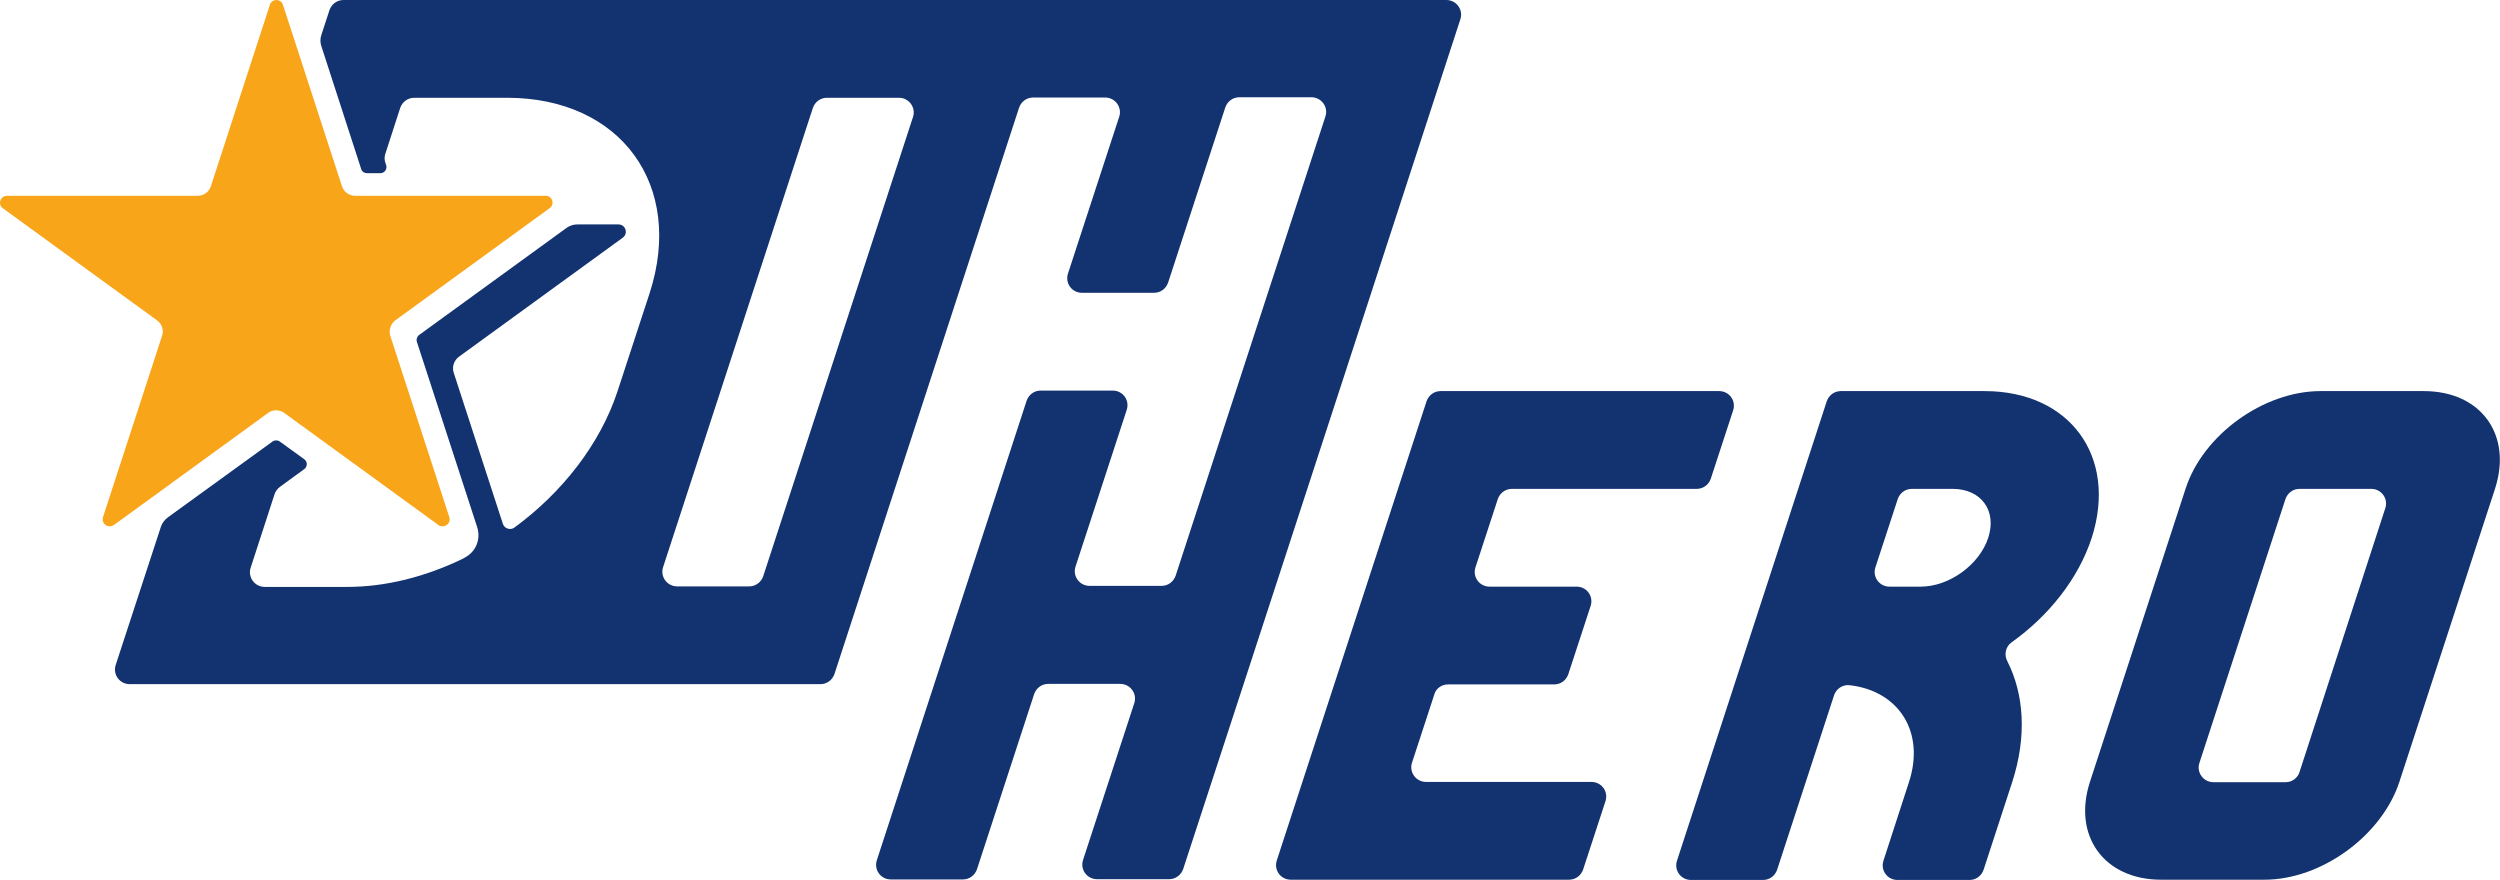 <?xml version="1.0" encoding="utf-8"?>
<!-- Generator: Adobe Illustrator 23.0.2, SVG Export Plug-In . SVG Version: 6.00 Build 0)  -->
<svg version="1.1" id="Layer_1" xmlns="http://www.w3.org/2000/svg" xmlns:xlink="http://www.w3.org/1999/xlink" x="0px" y="0px"
	 viewBox="0 0 961.4 338.4" style="enable-background:new 0 0 961.4 338.4;" xml:space="preserve">
<style type="text/css">
	.st0{fill:#123270;}
	.st1{fill:#F9A51A;}
</style>
<g>
	<g>
		<path class="st0" d="M556.8,263.2h40.9c2.5,0,4.6-1.6,5.4-3.9l8.6-26.3c1.2-3.7-1.5-7.4-5.4-7.4h-33.5c-3.9,0-6.6-3.8-5.4-7.4
			l8.6-26.3c0.8-2.3,2.9-3.9,5.4-3.9h71.1c2.5,0,4.6-1.6,5.4-3.9l8.6-26.3c1.2-3.7-1.5-7.4-5.4-7.4H554c-2.5,0-4.6,1.6-5.4,3.9
			L491,330.9c-1.2,3.7,1.5,7.4,5.4,7.4h107c2.5,0,4.6-1.6,5.4-3.9l8.6-26.3c1.2-3.7-1.5-7.4-5.4-7.4h-63.6c-3.9,0-6.6-3.8-5.4-7.4
			l8.6-26.3C552.2,264.8,554.4,263.2,556.8,263.2z"/>
		<path class="st0" d="M763.2,150.4h-55.3c-2.5,0-4.6,1.6-5.4,3.9l-35.5,108.9l-22.1,67.8c-1.2,3.7,1.5,7.4,5.4,7.4h27.7
			c2.5,0,4.6-1.6,5.4-3.9l21.9-67.1c0.8-2.5,3.3-4.2,6-3.9c19,2.2,29.1,18.1,22.8,37.3l-9.8,30.2c-1.2,3.7,1.5,7.4,5.4,7.4h27.7
			c2.5,0,4.6-1.6,5.4-3.9l11-33.7c5.7-17.6,4.6-33.8-1.9-46.6c-1.3-2.5-0.6-5.6,1.7-7.2c14.3-10.2,25.7-24.5,30.8-40.2l0,0
			C814.4,175.6,796,150.4,763.2,150.4z M764.6,206.8L764.6,206.8c-3.4,10.4-15,18.8-26,18.8h-12c-3.9,0-6.6-3.8-5.4-7.4l8.6-26.3
			c0.8-2.3,2.9-3.9,5.4-3.9h15.7C761.9,188,768,196.4,764.6,206.8z"/>
		<path class="st0" d="M932.1,150.4h-39.7l0,0c-21.9,0-45.2,16.8-51.9,37.5l0,0l-36.8,112.8l0,0c-6.7,20.7,5.4,37.6,27.4,37.6l0,0
			h39.7l0,0c21.9,0,45.1-16.9,51.9-37.6l0,0l36.8-112.8l0,0C966.2,167.2,954.1,150.4,932.1,150.4L932.1,150.4z M879,300.8h-27.8
			c-3.9,0-6.6-3.8-5.4-7.4l33.1-101.5c0.8-2.3,2.9-3.9,5.4-3.9h27.6c3.9,0,6.6,3.8,5.4,7.4l-33,101.5
			C883.6,299.2,881.4,300.8,879,300.8z"/>
		<path class="st0" d="M556.2,0H132.1c-2.5,0-4.6,1.6-5.4,3.9l-3.1,9.5c-0.5,1.4-0.5,3,0,4.4L138.9,65c0.3,1,1.2,1.6,2.2,1.6h5.2
			c1.6,0,2.7-1.6,2.2-3.1l-0.3-0.9c-0.4-1.1-0.4-2.4,0-3.5l5.7-17.6c0.8-2.3,2.9-3.9,5.4-3.9H195c43.8,0,68.3,33.7,54.8,75.2
			l-12.3,37.6c-6.7,20.4-21.3,39-39.7,52.5c-1.5,1.1-3.8,0.4-4.4-1.4l-18.9-58.1c-0.8-2.3,0.1-4.9,2.1-6.3l62.9-45.7
			c2.2-1.6,1.1-5.1-1.7-5.1h-15.8c-1.5,0-3,0.5-4.2,1.4l-56.6,41.1c-0.8,0.6-1.2,1.7-0.9,2.6l23.2,71.3c1,3.1,0.5,6.3-1.4,8.9
			c-1.2,1.6-2.6,2.5-4.6,3.5c-14,6.7-29.1,10.6-43.9,10.6h-31.8c-3.9,0-6.6-3.8-5.4-7.4l9.2-28.3c0.4-1.1,1.1-2.1,2.1-2.8l9.3-6.8
			c1.3-0.9,1.3-2.9,0-3.8l-9.4-6.8c-0.8-0.6-2-0.6-2.8,0L64.5,199c-1.2,0.9-2.1,2.1-2.6,3.5l-17.4,53.2c-1.2,3.7,1.5,7.4,5.4,7.4
			h265.6c2.5,0,4.6-1.6,5.4-3.9l71-217.8c0.8-2.3,2.9-3.9,5.4-3.9H425c3.9,0,6.6,3.8,5.4,7.4l-19.7,60.3c-1.2,3.7,1.5,7.4,5.4,7.4
			h27.7c2.5,0,4.6-1.6,5.4-3.9l22-67.4c0.8-2.3,2.9-3.9,5.4-3.9h27.7c3.9,0,6.6,3.8,5.4,7.4l-57.6,176.6c-0.8,2.3-2.9,3.9-5.4,3.9
			H419c-3.9,0-6.6-3.8-5.4-7.4l19.7-60.3c1.2-3.7-1.5-7.4-5.4-7.4h-27.7c-2.5,0-4.6,1.6-5.4,3.9l-35.5,108.9l-22.1,67.8
			c-1.2,3.7,1.5,7.4,5.4,7.4h27.7c2.5,0,4.6-1.6,5.4-3.9l22-67.4c0.8-2.3,2.9-3.9,5.4-3.9h27.7c3.9,0,6.6,3.8,5.4,7.4l-19.7,60.3
			c-1.2,3.7,1.5,7.4,5.4,7.4h27.7c2.5,0,4.6-1.6,5.4-3.9l23.3-71.3L515,150.4l46.6-143C562.8,3.8,560.1,0,556.2,0z M351.1,45
			l-57.6,176.6c-0.8,2.3-2.9,3.9-5.4,3.9h-27.7c-3.9,0-6.6-3.8-5.4-7.4l57.6-176.6c0.8-2.3,2.9-3.9,5.4-3.9h27.7
			C349.6,37.6,352.3,41.4,351.1,45z"/>
		<path class="st1" d="M209.9,75.3h-73.3c-2.3,0-4.4-1.5-5.1-3.7L108.8,1.8c-0.4-1.2-1.5-1.8-2.5-1.8s-2.1,0.6-2.5,1.8L81.1,71.6
			c-0.7,2.2-2.8,3.7-5.1,3.7H2.7c-2.6,0-3.7,3.3-1.6,4.8l59.3,43.1c1.9,1.4,2.7,3.8,1.9,6l-22.7,69.7c-0.6,1.9,0.9,3.5,2.6,3.5
			c0.5,0,1.1-0.2,1.6-0.5l59.3-43.1c0.9-0.7,2-1,3.1-1s2.2,0.3,3.1,1l59.3,43.1c0.5,0.4,1,0.5,1.6,0.5c1.7,0,3.2-1.6,2.6-3.5
			l-22.7-69.7c-0.7-2.2,0.1-4.6,1.9-6l59.3-43.1C213.5,78.6,212.4,75.3,209.9,75.3z"/>
	</g>
</g>
</svg>
